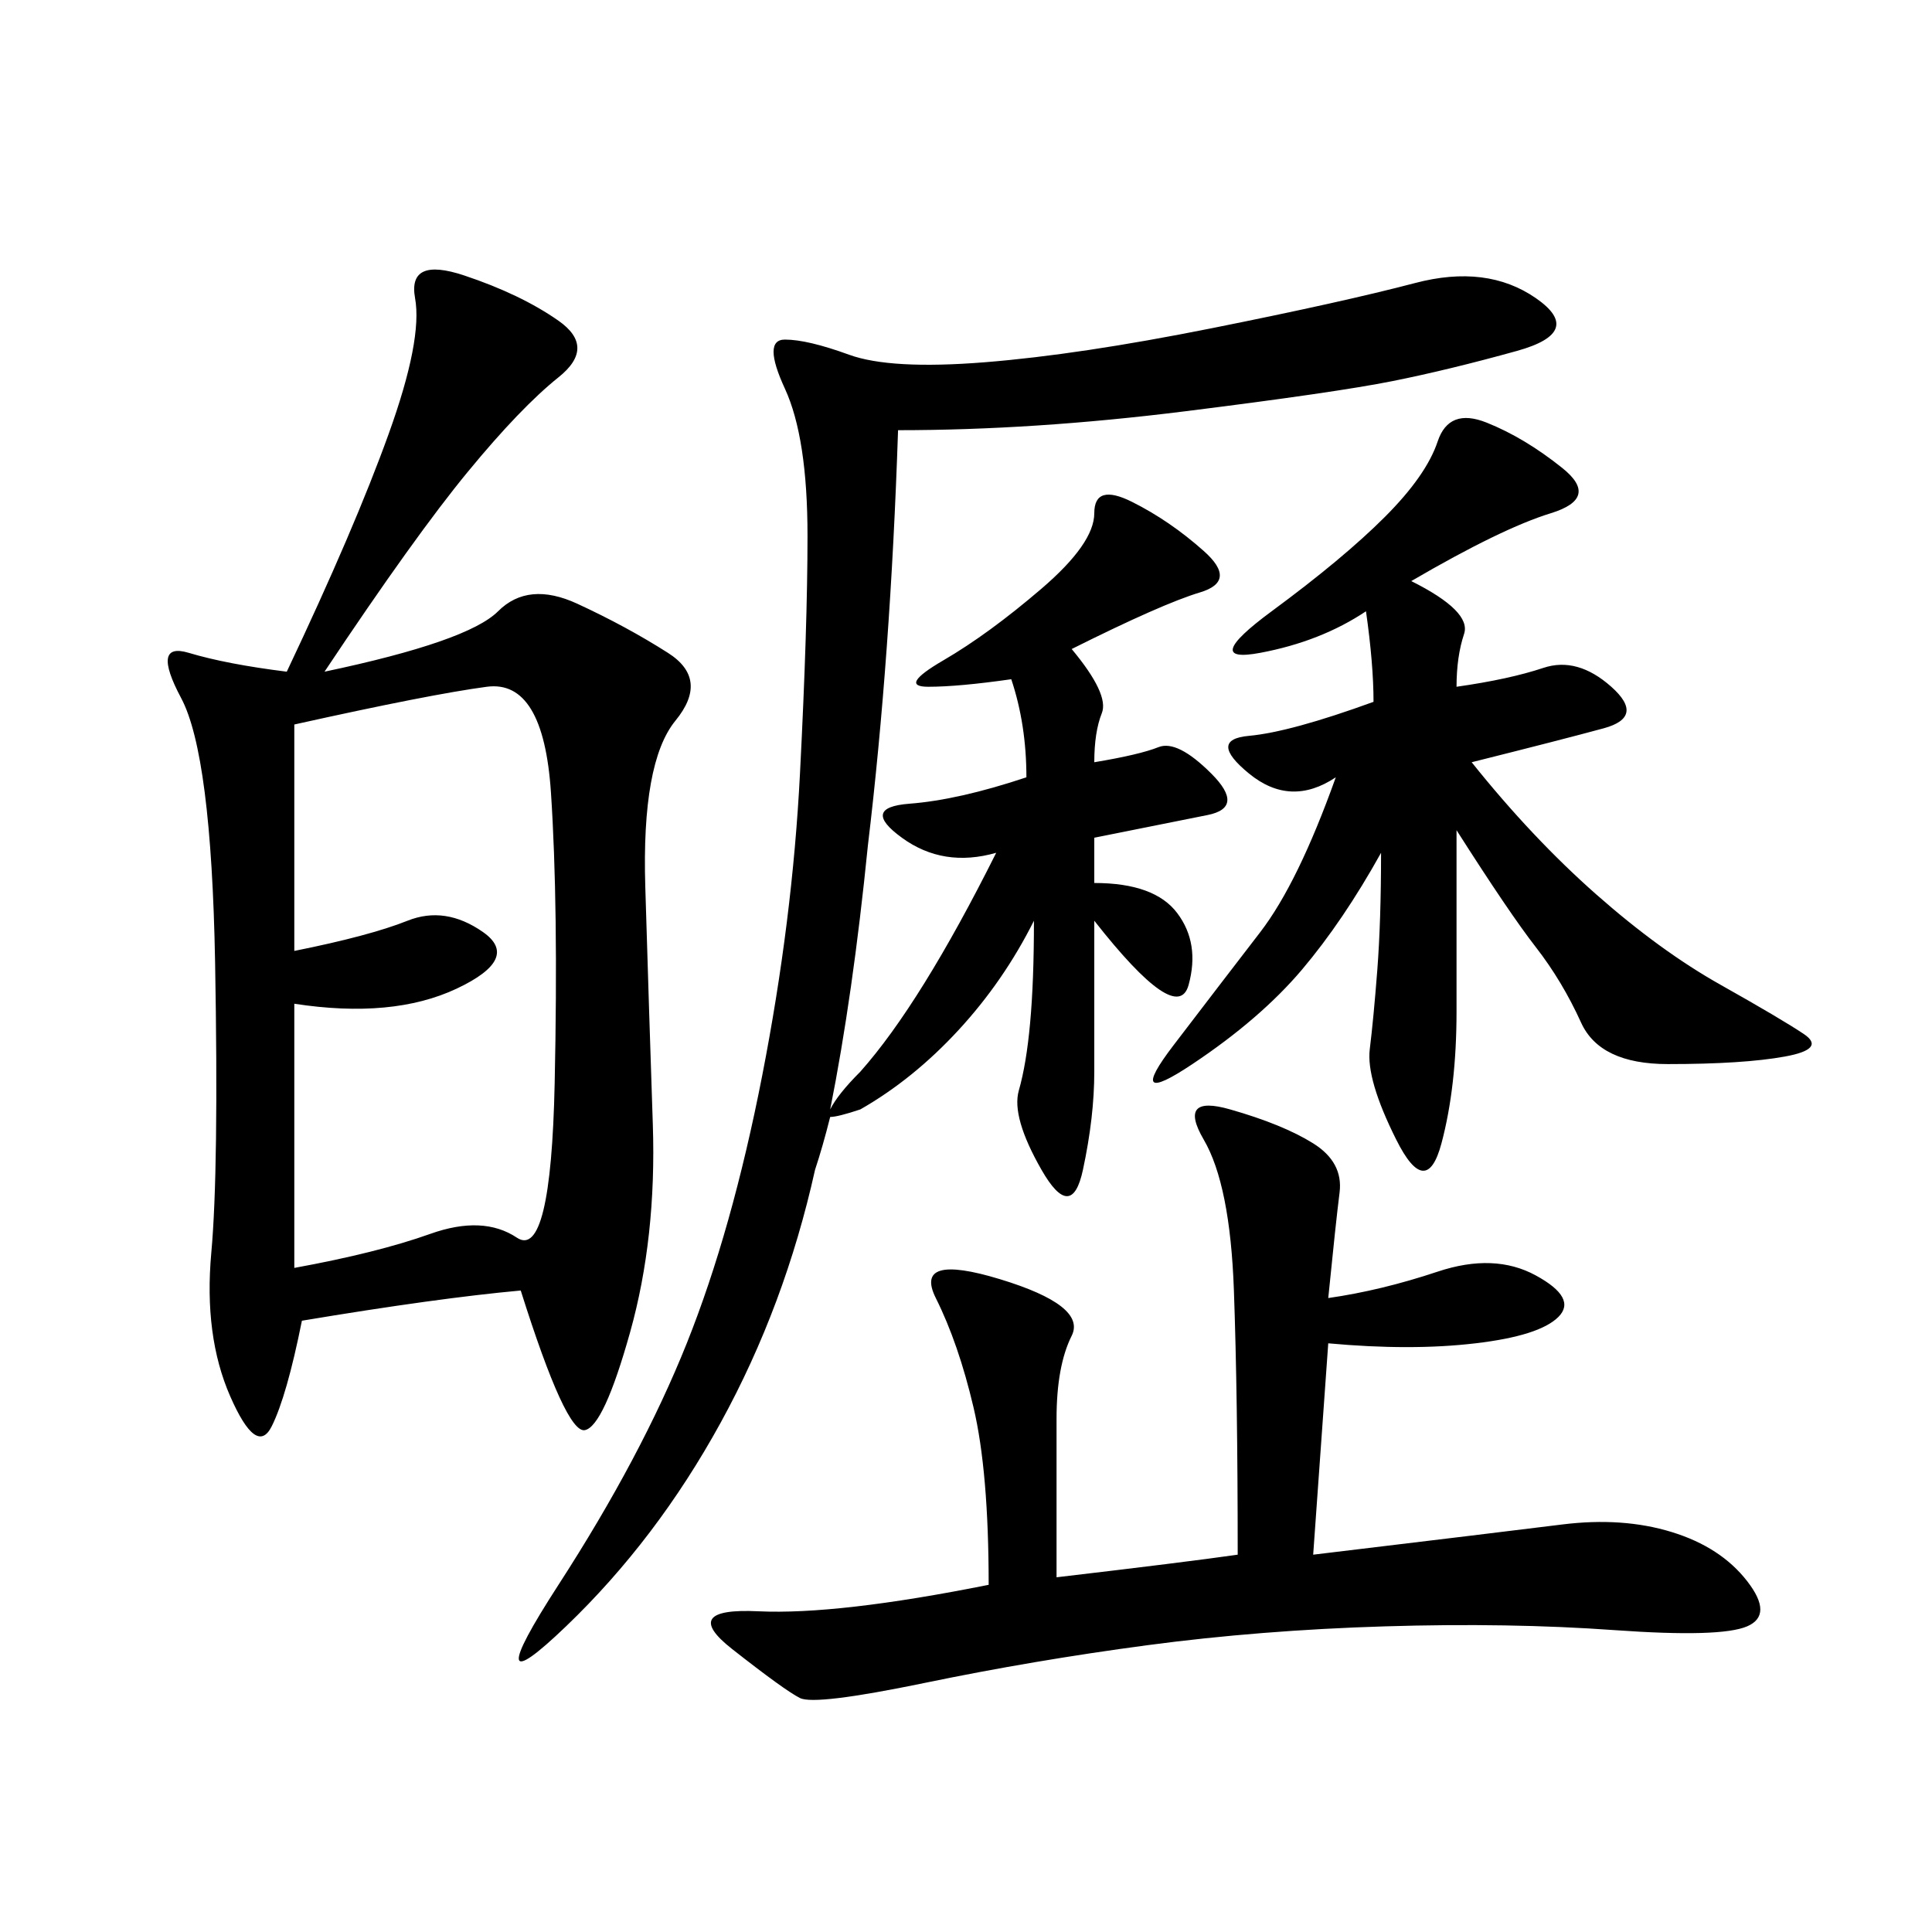 <svg xmlns="http://www.w3.org/2000/svg" xmlns:xlink="http://www.w3.org/1999/xlink" width="300" height="300"><path d="M50.39 104.30Q72.66 99.61 77.34 94.92Q82.03 90.23 89.65 93.75Q97.27 97.27 103.71 101.37Q110.16 105.47 104.88 111.91Q99.61 118.36 100.20 137.70Q100.78 157.03 101.37 174.61Q101.95 192.19 97.85 206.84Q93.75 221.48 90.82 222.07Q87.89 222.66 80.86 200.39L80.86 200.39Q67.97 201.56 46.88 205.08L46.88 205.08Q44.53 216.80 42.19 221.48Q39.84 226.17 35.74 216.80Q31.64 207.42 32.81 194.53Q33.98 181.64 33.40 149.41Q32.81 117.19 28.13 108.40Q23.44 99.61 29.30 101.37Q35.16 103.13 44.53 104.30L44.53 104.30Q55.08 82.03 60.35 67.38Q65.63 52.73 64.45 46.29Q63.28 39.84 72.07 42.77Q80.86 45.70 86.72 49.80Q92.58 53.91 86.72 58.59Q80.86 63.28 72.66 73.24Q64.45 83.20 50.39 104.30L50.39 104.30ZM166.41 100.78Q172.27 107.81 171.09 110.74Q169.92 113.67 169.92 118.36L169.92 118.36Q176.95 117.19 179.88 116.02Q182.81 114.84 188.09 120.12Q193.36 125.39 187.50 126.56L187.50 126.56L169.92 130.08L169.92 137.11Q179.30 137.11 182.81 141.80Q186.33 146.48 184.57 152.93Q182.81 159.38 169.92 142.97L169.92 142.97L169.92 166.41Q169.92 173.44 168.16 181.64Q166.41 189.84 161.72 181.64Q157.03 173.44 158.20 169.34Q159.38 165.23 159.96 158.79Q160.55 152.34 160.55 142.97L160.55 142.97Q155.86 152.34 148.83 159.96Q141.80 167.58 133.59 172.27L133.59 172.27Q130.08 173.44 128.91 173.44L128.91 173.44Q127.73 178.13 126.56 181.64L126.56 181.64Q121.88 202.73 111.91 220.90Q101.95 239.06 87.89 252.54Q73.83 266.02 86.72 246.09Q99.61 226.17 106.64 208.59Q113.67 191.02 118.36 166.99Q123.05 142.97 124.22 120.12Q125.39 97.27 125.39 83.20L125.39 83.20Q125.39 67.97 121.88 60.35Q118.36 52.73 121.88 52.73L121.88 52.73Q125.39 52.73 131.84 55.08Q138.28 57.42 152.93 56.25Q167.58 55.08 188.09 50.98Q208.59 46.88 219.73 43.95Q230.86 41.02 238.48 46.29Q246.09 51.56 235.55 54.49Q225 57.42 216.21 59.18Q207.42 60.94 183.98 63.87Q160.55 66.80 139.45 66.80L139.45 66.80Q138.28 101.95 134.77 131.25L134.77 131.25Q132.42 154.69 128.91 172.27L128.91 172.27Q130.08 169.92 133.59 166.41L133.59 166.41Q142.97 155.86 154.69 132.42L154.69 132.42Q146.48 134.77 140.04 130.08Q133.59 125.39 141.21 124.80Q148.83 124.22 159.38 120.70L159.38 120.70Q159.38 112.50 157.03 105.47L157.03 105.47Q148.83 106.64 144.14 106.64L144.14 106.64Q139.45 106.64 146.48 102.54Q153.52 98.44 161.72 91.41Q169.92 84.38 169.92 79.69L169.92 79.69Q169.92 75 175.78 77.93Q181.64 80.86 186.91 85.55Q192.19 90.23 186.33 91.99Q180.47 93.75 166.41 100.78L166.41 100.78ZM206.25 201.56Q214.45 200.39 223.24 197.46Q232.03 194.53 238.48 198.05Q244.92 201.56 241.99 204.49Q239.06 207.42 229.10 208.59Q219.14 209.77 206.25 208.59L206.25 208.59L203.91 241.41Q233.20 237.89 242.58 236.72Q251.95 235.55 259.57 237.89Q267.19 240.23 271.29 245.51Q275.39 250.78 271.29 252.54Q267.19 254.30 250.78 253.13Q234.38 251.95 215.04 252.54Q195.70 253.13 178.13 255.47Q160.55 257.81 143.55 261.33Q126.56 264.84 124.22 263.67Q121.88 262.50 113.67 256.05Q105.47 249.61 117.77 250.20Q130.08 250.78 153.52 246.09L153.52 246.09Q153.52 228.52 151.17 218.55Q148.83 208.59 145.31 201.56Q141.80 194.53 155.27 198.63Q168.75 202.73 166.41 207.42Q164.06 212.11 164.06 220.31L164.06 220.31L164.06 244.92Q183.98 242.58 192.19 241.41L192.19 241.41Q192.19 216.80 191.60 200.39Q191.02 183.98 186.91 176.95Q182.81 169.92 191.02 172.27Q199.22 174.61 203.91 177.54Q208.59 180.47 208.01 185.16Q207.42 189.84 206.25 201.56L206.25 201.56ZM219.14 90.23Q228.52 94.92 227.34 98.44Q226.17 101.95 226.17 106.64L226.17 106.64Q234.38 105.47 239.65 103.71Q244.92 101.95 250.20 106.64Q255.47 111.33 249.02 113.09Q242.58 114.84 228.52 118.36L228.52 118.36Q237.89 130.08 247.85 138.87Q257.81 147.66 267.19 152.93Q276.56 158.20 280.08 160.55Q283.59 162.89 277.15 164.06Q270.70 165.23 258.98 165.23L258.98 165.23Q248.44 165.23 245.51 158.79Q242.58 152.34 238.48 147.07Q234.38 141.80 226.17 128.91L226.17 128.91L226.17 157.03Q226.17 168.75 223.83 177.54Q221.48 186.33 216.80 176.95Q212.11 167.58 212.70 162.89Q213.28 158.20 213.87 150.59Q214.45 142.97 214.45 132.42L214.45 132.42Q208.59 142.97 202.15 150.59Q195.70 158.20 185.16 165.23Q174.61 172.27 182.23 162.30Q189.84 152.34 195.70 144.73Q201.56 137.11 207.42 120.70L207.42 120.70Q200.39 125.39 193.95 120.12Q187.50 114.84 193.95 114.26Q200.39 113.67 213.28 108.98L213.28 108.98Q213.28 103.13 212.11 94.92L212.11 94.92Q205.08 99.61 195.70 101.37Q186.33 103.13 197.46 94.92Q208.59 86.72 215.04 80.27Q221.48 73.83 223.24 68.55Q225 63.28 230.86 65.63Q236.72 67.97 242.58 72.66Q248.44 77.34 240.82 79.69Q233.20 82.03 219.14 90.23L219.14 90.23ZM45.70 147.66Q57.42 145.31 63.28 142.97Q69.14 140.63 75 144.73Q80.86 148.83 70.90 153.52Q60.94 158.20 45.70 155.86L45.70 155.86L45.70 196.88Q58.59 194.53 66.80 191.60Q75 188.67 80.27 192.19Q85.55 195.70 86.13 168.16Q86.72 140.63 85.55 123.05Q84.38 105.47 75.59 106.64Q66.80 107.81 45.70 112.50L45.70 112.50L45.70 147.66Z"/></svg>